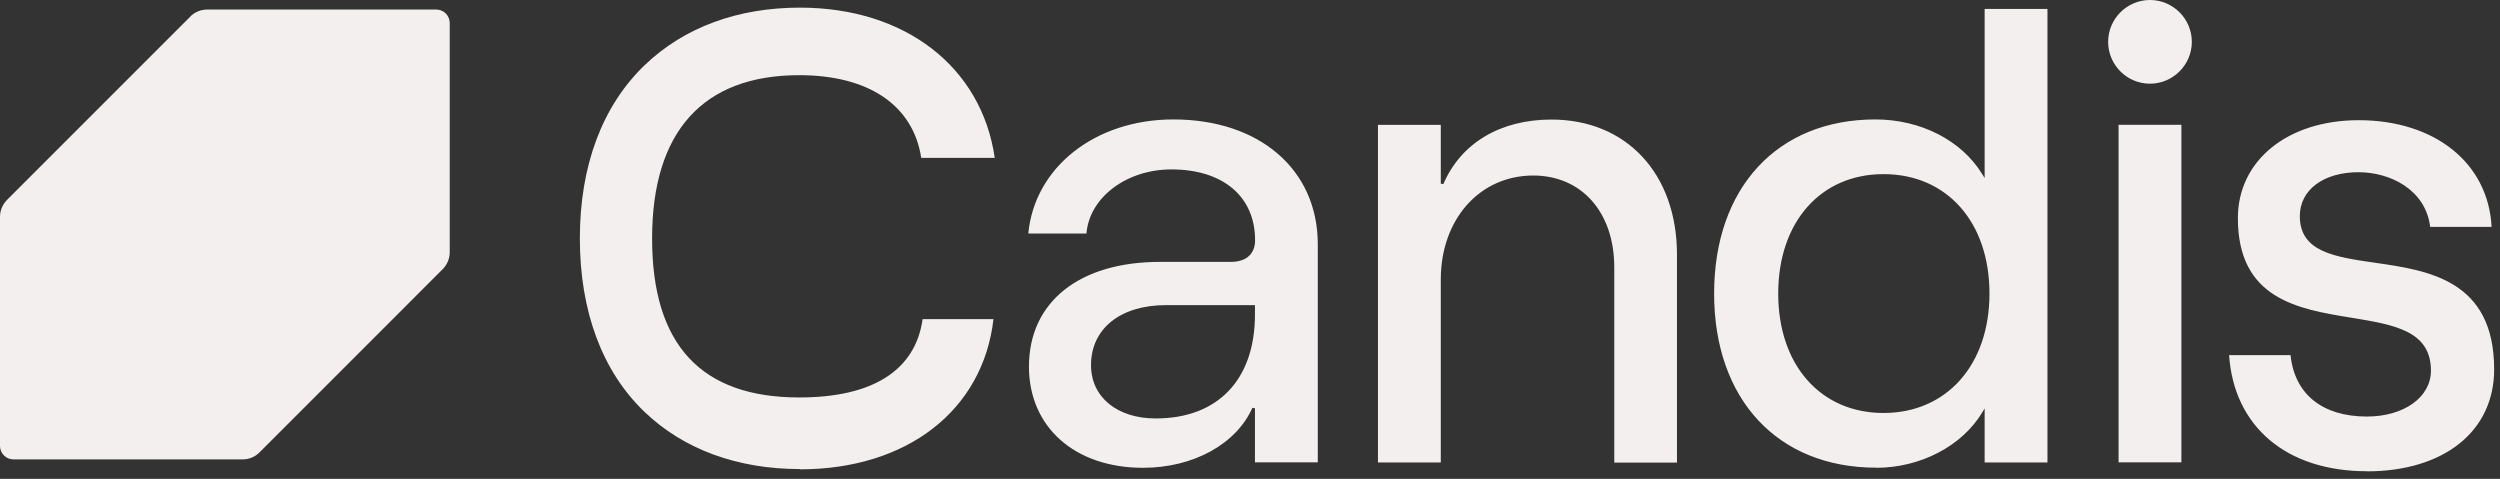 <svg width="308" height="59" viewBox="0 0 308 59" fill="none" xmlns="http://www.w3.org/2000/svg">
<rect x="0" y="0" width="308" height="59" fill="#333333" stroke="none"/>
<g clip-path="url(#clip0_38_236410)">
<path d="M264.878 10.311C262.026 10.311 259.723 7.991 259.723 5.155C259.723 2.319 262.042 0 264.878 0C267.714 0 270.033 2.319 270.033 5.155C270.033 7.991 267.714 10.311 264.878 10.311ZM198.878 56.959V32.922C198.878 26.168 194.867 21.624 188.896 21.624C182.3 21.624 177.505 27.014 177.505 34.426V56.974H169.764V15.387H177.505V22.627L177.818 22.689C179.98 17.628 184.838 14.729 191.137 14.729C200.398 14.729 206.603 21.42 206.603 31.37V56.99H198.862L198.878 56.959ZM261.008 15.372H268.748V56.959H261.008V15.387V15.372ZM232.05 21.452C224.294 21.452 219.076 27.359 219.076 36.165C219.076 44.972 224.294 50.879 232.05 50.879C239.807 50.879 245.103 44.972 245.103 36.165C245.103 27.359 239.854 21.452 232.05 21.452ZM231.142 57.617C219.013 57.617 211.179 49.202 211.179 36.165C211.179 23.128 218.982 14.714 231.048 14.714C236.626 14.714 241.671 17.299 244.21 21.452L244.508 21.937V1.097H252.248V56.974H244.508V50.315L244.21 50.816C241.718 54.953 236.595 57.633 231.126 57.633M143.643 37.591C138.033 37.591 134.413 40.49 134.413 44.987C134.413 48.92 137.626 51.553 142.389 51.553C150.036 51.553 154.611 46.774 154.611 38.751V37.591H143.643ZM140.822 57.633C132.408 57.633 126.767 52.618 126.767 45.16C126.767 37.215 132.956 32.264 142.906 32.264H151.634C153.53 32.264 154.627 31.292 154.627 29.6C154.627 24.209 150.678 20.872 144.317 20.872C138.77 20.872 134.21 24.335 133.849 28.769H126.688C127.456 20.605 134.931 14.714 144.552 14.714C155.191 14.714 162.352 20.903 162.352 30.101V56.959H154.611V50.299L154.298 50.237C152.308 54.718 147.012 57.633 140.807 57.633M98.561 57.789C90.821 57.789 84.192 55.345 79.382 50.722C74.18 45.724 71.438 38.328 71.438 29.365C71.438 20.402 74.211 13.021 79.445 8.007C84.271 3.385 90.868 0.94 98.546 0.94C111.489 0.94 120.922 8.211 122.552 19.446H113.495C112.507 12.974 107.023 9.261 98.468 9.261C86.606 9.261 80.338 16.218 80.338 29.38C80.338 42.543 86.433 48.967 98.468 48.967C107.524 48.967 112.774 45.63 113.667 39.315H122.395C121.11 50.55 111.755 57.821 98.546 57.821M291.595 58.056C281.707 58.056 275.22 52.571 274.624 43.749H282.193C282.694 48.56 286.11 51.318 291.595 51.318C296.17 51.318 299.492 48.936 299.492 45.661C299.492 40.741 294.948 40.004 289.683 39.142C283.133 38.077 275.706 36.855 275.706 26.873C275.706 19.775 281.832 14.808 290.592 14.808C299.978 14.808 306.559 20.088 306.966 27.954H299.398C298.834 23.332 294.431 21.217 290.576 21.217C286.251 21.217 283.337 23.395 283.337 26.623C283.337 31.041 287.63 31.652 292.613 32.373C299.147 33.313 307.28 34.489 307.28 45.504C307.28 53.135 301.106 58.071 291.563 58.071" fill="#F3EFEE"/>
<path d="M23.426 2.068L0.877 24.617C0.313 25.181 0 25.933 0 26.716V54.937C0 55.846 0.736 56.598 1.661 56.598H29.882C30.681 56.598 31.433 56.285 31.982 55.721L54.53 33.172C55.094 32.608 55.407 31.856 55.407 31.073V2.836C55.407 1.927 54.671 1.175 53.746 1.175H25.526C24.742 1.175 23.974 1.489 23.426 2.053" fill="#F3EFEE"/>
</g>
<defs>
<clipPath id="clip0_38_236410">
<rect width="307.358" height="58.04" fill="white"/>
</clipPath>
</defs>
</svg>
